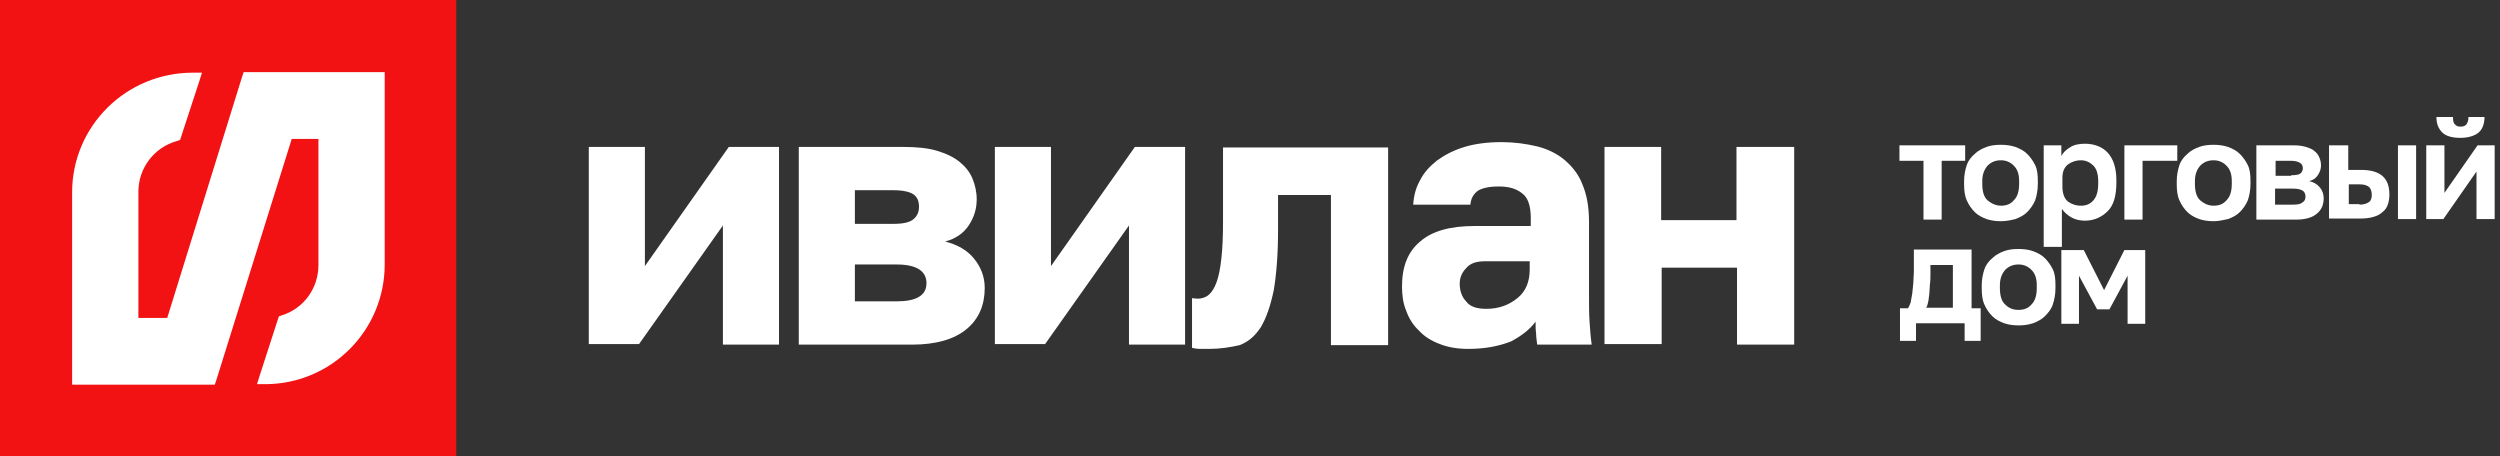 <?xml version="1.0" encoding="UTF-8"?> <svg xmlns="http://www.w3.org/2000/svg" viewBox="1766.55 2457.3 467.9 85.4" width="467.9" height="85.4" data-guides="{&quot;vertical&quot;:[],&quot;horizontal&quot;:[]}"><rect x="1766.55" y="2457.3" width="467.9" height="85.4" fill="#333333" stroke="none"/><path fill="#ffffff" stroke="none" fill-opacity="1" stroke-width="1" stroke-opacity="1" color="rgb(51, 51, 51)" font-size-adjust="none" class="st0" id="tSvg187e1b06546" title="Path 1" d="M 1876.75 2484.8 C 1880.25 2484.8 1883.75 2484.8 1887.25 2484.8C 1887.25 2492.233 1887.25 2499.667 1887.25 2507.1C 1892.483 2499.667 1897.717 2492.233 1902.95 2484.8C 1906.083 2484.8 1909.217 2484.8 1912.35 2484.8C 1912.35 2497.133 1912.35 2509.467 1912.35 2521.8C 1908.85 2521.8 1905.35 2521.8 1901.85 2521.8C 1901.85 2514.367 1901.85 2506.933 1901.85 2499.5C 1896.617 2506.9 1891.383 2514.3 1886.15 2521.7C 1883.017 2521.7 1879.883 2521.7 1876.75 2521.7C 1876.75 2509.4 1876.75 2497.1 1876.75 2484.8Z"></path><path fill="#ffffff" stroke="none" fill-opacity="1" stroke-width="1" stroke-opacity="1" color="rgb(51, 51, 51)" font-size-adjust="none" class="st0" id="tSvg10f47eec816" title="Path 2" d="M 1915.85 2484.8 C 1922.45 2484.8 1929.05 2484.8 1935.65 2484.8C 1938.05 2484.8 1940.15 2485 1941.85 2485.5C 1943.55 2486 1945.05 2486.7 1946.15 2487.6C 1947.25 2488.5 1948.05 2489.5 1948.55 2490.7C 1949.05 2491.9 1949.35 2493.2 1949.35 2494.6C 1949.35 2496.4 1948.85 2498 1947.85 2499.5C 1946.85 2501 1945.35 2502 1943.45 2502.5C 1945.75 2503.1 1947.55 2504.1 1948.85 2505.7C 1950.15 2507.3 1950.85 2509.1 1950.85 2511.2C 1950.85 2514.4 1949.75 2517 1947.45 2518.9C 1945.15 2520.8 1941.75 2521.8 1937.25 2521.8C 1930.183 2521.8 1923.117 2521.8 1916.05 2521.8C 1916.05 2509.467 1916.05 2497.133 1916.05 2484.8C 1915.983 2484.8 1915.917 2484.8 1915.85 2484.8ZM 1933.75 2499.2 C 1935.65 2499.2 1936.85 2498.9 1937.55 2498.3C 1938.25 2497.7 1938.55 2496.9 1938.55 2496C 1938.55 2495 1938.25 2494.2 1937.55 2493.7C 1936.85 2493.2 1935.55 2492.9 1933.75 2492.9C 1931.35 2492.9 1928.95 2492.9 1926.55 2492.9C 1926.55 2495 1926.55 2497.1 1926.55 2499.2C 1928.95 2499.2 1931.35 2499.2 1933.75 2499.2ZM 1934.35 2513.7 C 1938.05 2513.7 1939.95 2512.6 1939.95 2510.3C 1939.95 2508 1938.05 2506.8 1934.35 2506.8C 1931.75 2506.8 1929.15 2506.8 1926.55 2506.8C 1926.55 2509.1 1926.55 2511.4 1926.55 2513.7C 1929.15 2513.7 1931.75 2513.7 1934.35 2513.7Z"></path><path fill="#ffffff" stroke="none" fill-opacity="1" stroke-width="1" stroke-opacity="1" color="rgb(51, 51, 51)" font-size-adjust="none" class="st0" id="tSvg165b2445db5" title="Path 3" d="M 1952.75 2484.8 C 1956.25 2484.8 1959.75 2484.8 1963.25 2484.8C 1963.25 2492.233 1963.25 2499.667 1963.25 2507.1C 1968.483 2499.667 1973.717 2492.233 1978.95 2484.8C 1982.083 2484.8 1985.217 2484.8 1988.35 2484.8C 1988.35 2497.133 1988.35 2509.467 1988.35 2521.8C 1984.85 2521.8 1981.35 2521.8 1977.85 2521.8C 1977.85 2514.367 1977.85 2506.933 1977.85 2499.5C 1972.617 2506.9 1967.383 2514.3 1962.15 2521.7C 1959.017 2521.7 1955.883 2521.7 1952.75 2521.7C 1952.75 2509.4 1952.75 2497.1 1952.75 2484.8Z"></path><path fill="#ffffff" stroke="none" fill-opacity="1" stroke-width="1" stroke-opacity="1" color="rgb(51, 51, 51)" font-size-adjust="none" class="st0" id="tSvg8bba6044b9" title="Path 4" d="M 1992.85 2522.6 C 1992.45 2522.6 1991.95 2522.6 1991.25 2522.6C 1990.55 2522.6 1990.05 2522.5 1989.65 2522.4C 1989.65 2519.3 1989.65 2516.2 1989.65 2513.1C 1989.85 2513.1 1990.25 2513.2 1990.65 2513.2C 1991.45 2513.2 1992.15 2513 1992.75 2512.5C 1993.35 2512 1993.85 2511.2 1994.25 2510.1C 1994.65 2509 1994.95 2507.5 1995.15 2505.6C 1995.35 2503.8 1995.45 2501.5 1995.45 2498.8C 1995.45 2494.167 1995.45 2489.533 1995.45 2484.9C 2005.75 2484.9 2016.05 2484.9 2026.35 2484.9C 2026.35 2497.233 2026.35 2509.567 2026.35 2521.9C 2022.783 2521.9 2019.217 2521.9 2015.65 2521.9C 2015.65 2512.533 2015.65 2503.167 2015.65 2493.8C 2012.35 2493.8 2009.05 2493.8 2005.75 2493.8C 2005.75 2495.967 2005.75 2498.133 2005.75 2500.3C 2005.75 2504.9 2005.45 2508.6 2004.95 2511.6C 2004.35 2514.5 2003.55 2516.8 2002.55 2518.5C 2001.45 2520.2 2000.15 2521.3 1998.55 2521.9C 1996.75 2522.3 1994.95 2522.6 1992.85 2522.6Z"></path><path fill="#ffffff" stroke="none" fill-opacity="1" stroke-width="1" stroke-opacity="1" color="rgb(51, 51, 51)" font-size-adjust="none" class="st0" id="tSvg8a0713b835" title="Path 5" d="M 2041.35 2522.6 C 2039.35 2522.6 2037.55 2522.3 2036.05 2521.7C 2034.45 2521.1 2033.15 2520.3 2032.15 2519.2C 2031.05 2518.2 2030.25 2516.9 2029.75 2515.5C 2029.15 2514.1 2028.95 2512.5 2028.95 2510.9C 2028.95 2507.2 2030.05 2504.4 2032.35 2502.5C 2034.65 2500.5 2038.05 2499.6 2042.55 2499.6C 2046.05 2499.6 2049.55 2499.6 2053.05 2499.6C 2053.05 2499.1 2053.05 2498.6 2053.05 2498.1C 2053.05 2495.9 2052.55 2494.3 2051.45 2493.5C 2050.35 2492.6 2048.95 2492.2 2047.05 2492.2C 2045.25 2492.2 2043.95 2492.5 2043.15 2493C 2042.35 2493.6 2041.85 2494.4 2041.75 2495.6C 2038.183 2495.6 2034.617 2495.6 2031.05 2495.6C 2031.15 2493.9 2031.55 2492.4 2032.35 2491C 2033.05 2489.6 2034.15 2488.4 2035.55 2487.3C 2036.95 2486.3 2038.65 2485.4 2040.65 2484.8C 2042.65 2484.2 2044.95 2483.9 2047.55 2483.9C 2049.95 2483.9 2052.15 2484.2 2054.25 2484.7C 2056.25 2485.2 2058.05 2486.1 2059.45 2487.3C 2060.85 2488.5 2062.05 2490 2062.75 2491.9C 2063.55 2493.8 2063.95 2496.1 2063.95 2498.8C 2063.95 2503.333 2063.95 2507.867 2063.95 2512.4C 2063.95 2514.4 2063.95 2516.1 2064.05 2517.5C 2064.15 2519 2064.25 2520.4 2064.45 2521.8C 2061.05 2521.8 2057.65 2521.8 2054.25 2521.8C 2054.15 2521 2054.05 2520.3 2054.05 2519.7C 2053.95 2519.1 2053.95 2518.4 2053.95 2517.5C 2052.85 2519 2051.25 2520.2 2049.35 2521.2C 2047.05 2522.1 2044.45 2522.6 2041.35 2522.6ZM 2044.75 2515.1 C 2047.05 2515.1 2048.95 2514.4 2050.55 2513.1C 2052.15 2511.8 2052.85 2510 2052.85 2507.7C 2052.85 2507.2 2052.85 2506.7 2052.85 2506.2C 2050.05 2506.2 2047.25 2506.2 2044.45 2506.2C 2042.85 2506.2 2041.65 2506.6 2040.95 2507.5C 2040.15 2508.3 2039.75 2509.3 2039.75 2510.4C 2039.75 2511.7 2040.15 2512.9 2040.95 2513.7C 2041.65 2514.7 2042.95 2515.1 2044.75 2515.1Z"></path><path fill="#ffffff" stroke="none" fill-opacity="1" stroke-width="1" stroke-opacity="1" color="rgb(51, 51, 51)" font-size-adjust="none" class="st0" id="tSvgac46c22b9" title="Path 6" d="M 2066.75 2484.8 C 2070.317 2484.8 2073.883 2484.8 2077.45 2484.8C 2077.45 2489.367 2077.45 2493.933 2077.45 2498.5C 2082.15 2498.5 2086.85 2498.5 2091.55 2498.5C 2091.55 2493.933 2091.55 2489.367 2091.55 2484.8C 2095.15 2484.8 2098.75 2484.8 2102.35 2484.8C 2102.35 2497.133 2102.35 2509.467 2102.35 2521.8C 2098.783 2521.8 2095.217 2521.8 2091.65 2521.8C 2091.65 2517 2091.65 2512.2 2091.65 2507.4C 2086.95 2507.4 2082.25 2507.4 2077.55 2507.4C 2077.55 2512.167 2077.55 2516.933 2077.55 2521.7C 2073.983 2521.7 2070.417 2521.7 2066.85 2521.7C 2066.85 2509.4 2066.85 2497.1 2066.85 2484.8C 2066.817 2484.8 2066.783 2484.8 2066.75 2484.8Z"></path><path fill="#ffffff" stroke="none" fill-opacity="1" stroke-width="1" stroke-opacity="1" color="rgb(51, 51, 51)" font-size-adjust="none" class="st0" id="tSvg2a14e05c0e" title="Path 7" d="M 2126.45 2487.4 C 2124.983 2487.4 2123.517 2487.4 2122.05 2487.4C 2122.05 2486.433 2122.05 2485.467 2122.05 2484.5C 2126.15 2484.5 2130.25 2484.5 2134.35 2484.5C 2134.35 2485.467 2134.35 2486.433 2134.35 2487.4C 2132.883 2487.4 2131.417 2487.4 2129.95 2487.4C 2129.95 2491.067 2129.95 2494.733 2129.95 2498.4C 2128.817 2498.4 2127.683 2498.4 2126.55 2498.4C 2126.55 2494.733 2126.55 2491.067 2126.55 2487.4C 2126.517 2487.4 2126.483 2487.4 2126.45 2487.4Z"></path><path fill="#ffffff" stroke="none" fill-opacity="1" stroke-width="1" stroke-opacity="1" color="rgb(51, 51, 51)" font-size-adjust="none" class="st0" id="tSvg7372cff990" title="Path 8" d="M 2141.05 2498.7 C 2140.15 2498.7 2139.25 2498.6 2138.35 2498.3C 2137.55 2498 2136.75 2497.6 2136.15 2497C 2135.55 2496.4 2135.05 2495.7 2134.65 2494.8C 2134.25 2493.9 2134.15 2492.9 2134.15 2491.7C 2134.15 2491.533 2134.15 2491.367 2134.15 2491.2C 2134.15 2490.1 2134.35 2489.1 2134.65 2488.2C 2134.95 2487.3 2135.55 2486.6 2136.15 2486.1C 2136.75 2485.5 2137.55 2485.1 2138.35 2484.8C 2139.15 2484.5 2140.05 2484.4 2141.05 2484.4C 2141.95 2484.4 2142.85 2484.5 2143.75 2484.8C 2144.55 2485.1 2145.35 2485.5 2145.95 2486.1C 2146.55 2486.7 2147.05 2487.4 2147.45 2488.2C 2147.85 2489 2147.95 2490 2147.95 2491.2C 2147.95 2491.367 2147.95 2491.533 2147.95 2491.7C 2147.95 2492.9 2147.75 2493.9 2147.45 2494.8C 2147.05 2495.7 2146.55 2496.4 2145.95 2497C 2145.35 2497.6 2144.55 2498 2143.75 2498.3C 2142.95 2498.5 2142.05 2498.7 2141.05 2498.7ZM 2141.05 2495.8 C 2142.05 2495.8 2142.85 2495.5 2143.45 2494.8C 2144.15 2494.1 2144.45 2493.1 2144.45 2491.7C 2144.45 2491.533 2144.45 2491.367 2144.45 2491.2C 2144.45 2489.9 2144.15 2489 2143.45 2488.3C 2142.75 2487.6 2141.95 2487.3 2141.05 2487.3C 2140.05 2487.3 2139.25 2487.6 2138.55 2488.3C 2137.95 2489 2137.55 2489.9 2137.55 2491.2C 2137.55 2491.367 2137.55 2491.533 2137.55 2491.7C 2137.55 2493.1 2137.85 2494.2 2138.55 2494.8C 2139.25 2495.4 2140.15 2495.8 2141.05 2495.8Z"></path><path fill="#ffffff" stroke="none" fill-opacity="1" stroke-width="1" stroke-opacity="1" color="rgb(51, 51, 51)" font-size-adjust="none" class="st0" id="tSvg94f865b801" title="Path 9" d="M 2149.15 2484.5 C 2150.217 2484.5 2151.283 2484.5 2152.35 2484.5C 2152.35 2485.167 2152.35 2485.833 2152.35 2486.5C 2152.65 2485.9 2153.25 2485.3 2153.95 2484.9C 2154.65 2484.4 2155.65 2484.2 2156.75 2484.2C 2158.55 2484.2 2160.05 2484.8 2161.05 2485.9C 2162.05 2487 2162.65 2488.7 2162.65 2491C 2162.65 2491.167 2162.65 2491.333 2162.65 2491.5C 2162.65 2493.9 2162.15 2495.7 2161.05 2496.8C 2159.95 2497.9 2158.55 2498.6 2156.75 2498.6C 2155.85 2498.6 2154.95 2498.4 2154.25 2498C 2153.55 2497.6 2152.95 2497.1 2152.45 2496.4C 2152.45 2498.767 2152.45 2501.133 2152.45 2503.5C 2151.317 2503.5 2150.183 2503.5 2149.05 2503.5C 2149.05 2497.167 2149.05 2490.833 2149.05 2484.5C 2149.083 2484.5 2149.117 2484.5 2149.15 2484.5ZM 2156.05 2495.8 C 2156.95 2495.8 2157.75 2495.5 2158.35 2494.8C 2158.95 2494.1 2159.25 2493.1 2159.25 2491.7C 2159.25 2491.533 2159.25 2491.367 2159.25 2491.2C 2159.25 2489.9 2158.95 2488.9 2158.35 2488.3C 2157.75 2487.7 2156.95 2487.3 2156.05 2487.3C 2155.05 2487.3 2154.25 2487.6 2153.55 2488.1C 2152.85 2488.7 2152.55 2489.5 2152.55 2490.6C 2152.55 2491.133 2152.55 2491.667 2152.55 2492.2C 2152.55 2493.4 2152.85 2494.4 2153.55 2495C 2154.25 2495.5 2155.05 2495.8 2156.05 2495.8Z"></path><path fill="#ffffff" stroke="none" fill-opacity="1" stroke-width="1" stroke-opacity="1" color="rgb(51, 51, 51)" font-size-adjust="none" class="st0" id="tSvg16ca870cd9d" title="Path 10" d="M 2164.15 2484.5 C 2167.45 2484.5 2170.75 2484.5 2174.05 2484.5C 2174.05 2485.467 2174.05 2486.433 2174.05 2487.4C 2171.883 2487.4 2169.717 2487.4 2167.55 2487.4C 2167.55 2491.067 2167.55 2494.733 2167.55 2498.4C 2166.417 2498.4 2165.283 2498.4 2164.15 2498.4C 2164.15 2493.767 2164.15 2489.133 2164.15 2484.5Z"></path><path fill="#ffffff" stroke="none" fill-opacity="1" stroke-width="1" stroke-opacity="1" color="rgb(51, 51, 51)" font-size-adjust="none" class="st0" id="tSvg114f111a155" title="Path 11" d="M 2180.85 2498.7 C 2179.95 2498.7 2179.05 2498.6 2178.15 2498.3C 2177.35 2498 2176.55 2497.6 2175.95 2497C 2175.35 2496.4 2174.85 2495.7 2174.45 2494.8C 2174.05 2493.9 2173.95 2492.9 2173.95 2491.7C 2173.95 2491.533 2173.95 2491.367 2173.95 2491.2C 2173.95 2490.1 2174.15 2489.1 2174.45 2488.2C 2174.75 2487.3 2175.35 2486.6 2175.95 2486.1C 2176.55 2485.5 2177.35 2485.1 2178.15 2484.8C 2178.95 2484.5 2179.85 2484.4 2180.85 2484.4C 2181.75 2484.4 2182.65 2484.5 2183.55 2484.8C 2184.35 2485.1 2185.15 2485.5 2185.75 2486.1C 2186.35 2486.7 2186.85 2487.4 2187.25 2488.2C 2187.65 2489 2187.75 2490 2187.75 2491.2C 2187.75 2491.367 2187.75 2491.533 2187.75 2491.7C 2187.75 2492.9 2187.55 2493.9 2187.25 2494.8C 2186.85 2495.7 2186.35 2496.4 2185.75 2497C 2185.15 2497.6 2184.35 2498 2183.55 2498.3C 2182.65 2498.5 2181.75 2498.7 2180.85 2498.7ZM 2180.85 2495.8 C 2181.85 2495.8 2182.65 2495.5 2183.25 2494.8C 2183.95 2494.1 2184.25 2493.1 2184.25 2491.7C 2184.25 2491.533 2184.25 2491.367 2184.25 2491.2C 2184.25 2489.9 2183.95 2489 2183.25 2488.3C 2182.55 2487.6 2181.75 2487.3 2180.85 2487.3C 2179.85 2487.3 2179.05 2487.6 2178.35 2488.3C 2177.75 2489 2177.35 2489.9 2177.35 2491.2C 2177.35 2491.367 2177.35 2491.533 2177.35 2491.7C 2177.35 2493.1 2177.65 2494.2 2178.35 2494.8C 2179.05 2495.4 2179.85 2495.8 2180.85 2495.8Z"></path><path fill="#ffffff" stroke="none" fill-opacity="1" stroke-width="1" stroke-opacity="1" color="rgb(51, 51, 51)" font-size-adjust="none" class="st0" id="tSvg6c7fc45c09" title="Path 12" d="M 2188.95 2484.5 C 2191.25 2484.5 2193.55 2484.5 2195.85 2484.5C 2196.75 2484.5 2197.45 2484.6 2198.15 2484.8C 2198.75 2485 2199.35 2485.2 2199.75 2485.6C 2200.15 2485.9 2200.45 2486.3 2200.65 2486.8C 2200.85 2487.3 2200.95 2487.7 2200.95 2488.3C 2200.95 2488.9 2200.75 2489.5 2200.35 2490.1C 2199.95 2490.7 2199.45 2491 2198.75 2491.2C 2199.65 2491.4 2200.25 2491.8 2200.75 2492.4C 2201.25 2493 2201.45 2493.7 2201.45 2494.4C 2201.45 2495.6 2201.05 2496.6 2200.15 2497.3C 2199.35 2498 2198.05 2498.4 2196.35 2498.4C 2193.85 2498.4 2191.35 2498.4 2188.85 2498.4C 2188.85 2493.767 2188.85 2489.133 2188.85 2484.5C 2188.883 2484.5 2188.917 2484.5 2188.95 2484.5ZM 2195.35 2490.1 C 2196.15 2490.1 2196.75 2490 2197.05 2489.8C 2197.35 2489.6 2197.55 2489.2 2197.55 2488.8C 2197.55 2488.3 2197.35 2488 2197.05 2487.8C 2196.75 2487.6 2196.15 2487.4 2195.45 2487.4C 2194.45 2487.4 2193.45 2487.4 2192.45 2487.4C 2192.45 2488.333 2192.45 2489.267 2192.45 2490.2C 2193.417 2490.2 2194.383 2490.2 2195.35 2490.2C 2195.35 2490.167 2195.35 2490.133 2195.35 2490.1ZM 2195.75 2495.6 C 2196.55 2495.6 2197.15 2495.5 2197.45 2495.2C 2197.85 2495 2198.05 2494.6 2198.05 2494.1C 2198.05 2493.6 2197.85 2493.2 2197.55 2493C 2197.25 2492.8 2196.65 2492.6 2195.75 2492.6C 2194.617 2492.6 2193.483 2492.6 2192.35 2492.6C 2192.35 2493.6 2192.35 2494.6 2192.35 2495.6C 2193.483 2495.6 2194.617 2495.6 2195.75 2495.6Z"></path><path fill="#ffffff" stroke="none" fill-opacity="1" stroke-width="1" stroke-opacity="1" color="rgb(51, 51, 51)" font-size-adjust="none" class="st0" id="tSvg1950da747ea" title="Path 13" d="M 2202.65 2484.5 C 2203.783 2484.5 2204.917 2484.5 2206.05 2484.5C 2206.05 2486.033 2206.05 2487.567 2206.05 2489.1C 2206.85 2489.1 2207.65 2489.1 2208.45 2489.1C 2212.05 2489.1 2213.75 2490.6 2213.75 2493.7C 2213.75 2494.4 2213.65 2495 2213.45 2495.6C 2213.25 2496.2 2212.95 2496.6 2212.45 2497C 2212.05 2497.4 2211.45 2497.7 2210.75 2497.9C 2210.05 2498.1 2209.25 2498.2 2208.35 2498.2C 2206.383 2498.2 2204.417 2498.2 2202.45 2498.2C 2202.45 2493.633 2202.45 2489.067 2202.45 2484.5C 2202.517 2484.5 2202.583 2484.5 2202.65 2484.5ZM 2208.15 2495.6 C 2208.95 2495.6 2209.55 2495.4 2209.95 2495.1C 2210.35 2494.8 2210.45 2494.3 2210.45 2493.7C 2210.45 2493.1 2210.25 2492.6 2209.95 2492.3C 2209.55 2492 2209.05 2491.8 2208.15 2491.8C 2207.483 2491.8 2206.817 2491.8 2206.15 2491.8C 2206.15 2493.033 2206.15 2494.267 2206.15 2495.5C 2206.817 2495.5 2207.483 2495.5 2208.15 2495.5C 2208.15 2495.533 2208.15 2495.567 2208.15 2495.6ZM 2215.35 2484.5 C 2216.483 2484.5 2217.617 2484.5 2218.75 2484.5C 2218.75 2489.1 2218.75 2493.7 2218.75 2498.3C 2217.617 2498.3 2216.483 2498.3 2215.35 2498.3C 2215.35 2493.7 2215.35 2489.1 2215.35 2484.5Z"></path><path fill="#ffffff" stroke="none" fill-opacity="1" stroke-width="1" stroke-opacity="1" color="rgb(51, 51, 51)" font-size-adjust="none" class="st0" id="tSvg181085f3419" title="Path 14" d="M 2220.65 2484.5 C 2221.783 2484.5 2222.917 2484.5 2224.05 2484.5C 2224.05 2487.467 2224.05 2490.433 2224.05 2493.4C 2226.117 2490.433 2228.183 2487.467 2230.25 2484.5C 2231.317 2484.5 2232.383 2484.5 2233.45 2484.5C 2233.45 2489.1 2233.45 2493.7 2233.45 2498.3C 2232.317 2498.3 2231.183 2498.3 2230.05 2498.3C 2230.05 2495.333 2230.05 2492.367 2230.05 2489.4C 2227.983 2492.367 2225.917 2495.333 2223.85 2498.3C 2222.783 2498.3 2221.717 2498.3 2220.65 2498.3C 2220.65 2493.7 2220.65 2489.1 2220.65 2484.5ZM 2227.05 2483.1 C 2225.55 2483.1 2224.35 2482.8 2223.65 2482.1C 2222.95 2481.4 2222.55 2480.5 2222.55 2479.2C 2223.583 2479.2 2224.617 2479.2 2225.65 2479.2C 2225.65 2479.9 2225.75 2480.4 2226.05 2480.6C 2226.25 2480.9 2226.65 2481 2227.05 2481C 2227.55 2481 2227.85 2480.9 2228.15 2480.6C 2228.35 2480.3 2228.55 2479.9 2228.55 2479.2C 2229.55 2479.2 2230.55 2479.2 2231.55 2479.2C 2231.55 2480.5 2231.15 2481.5 2230.45 2482.1C 2229.75 2482.7 2228.55 2483.1 2227.05 2483.1Z"></path><path fill="#ffffff" stroke="none" fill-opacity="1" stroke-width="1" stroke-opacity="1" color="rgb(51, 51, 51)" font-size-adjust="none" class="st0" id="tSvg89b24a9eea" title="Path 15" d="M 2122.05 2515 C 2122.583 2515 2123.117 2515 2123.65 2515C 2123.85 2514.7 2123.95 2514.4 2124.15 2513.9C 2124.25 2513.4 2124.35 2512.8 2124.45 2512.2C 2124.55 2511.6 2124.55 2510.9 2124.65 2510.2C 2124.65 2509.5 2124.75 2508.8 2124.75 2508.2C 2124.75 2506.8 2124.75 2505.4 2124.75 2504C 2128.35 2504 2131.95 2504 2135.55 2504C 2135.55 2507.667 2135.55 2511.333 2135.55 2515C 2136.117 2515 2136.683 2515 2137.25 2515C 2137.25 2517.033 2137.25 2519.067 2137.25 2521.1C 2136.25 2521.1 2135.25 2521.1 2134.25 2521.1C 2134.25 2520 2134.25 2518.9 2134.25 2517.8C 2131.217 2517.8 2128.183 2517.8 2125.15 2517.8C 2125.15 2518.9 2125.15 2520 2125.15 2521.1C 2124.15 2521.1 2123.15 2521.1 2122.15 2521.1C 2122.15 2519.067 2122.15 2517.033 2122.15 2515C 2122.117 2515 2122.083 2515 2122.05 2515ZM 2132.05 2515 C 2132.05 2512.3 2132.05 2509.6 2132.05 2506.9C 2130.65 2506.9 2129.25 2506.9 2127.85 2506.9C 2127.85 2507.5 2127.85 2508.1 2127.85 2508.7C 2127.85 2509.3 2127.85 2509.9 2127.75 2510.5C 2127.75 2511.1 2127.65 2511.7 2127.65 2512.2C 2127.55 2512.7 2127.55 2513.3 2127.45 2513.7C 2127.35 2514.2 2127.25 2514.6 2127.05 2514.9C 2128.717 2514.9 2130.383 2514.9 2132.05 2514.9C 2132.05 2514.933 2132.05 2514.967 2132.05 2515Z"></path><path fill="#ffffff" stroke="none" fill-opacity="1" stroke-width="1" stroke-opacity="1" color="rgb(51, 51, 51)" font-size-adjust="none" class="st0" id="tSvg17e66810624" title="Path 16" d="M 2144.35 2518.2 C 2143.45 2518.2 2142.55 2518.1 2141.65 2517.8C 2140.85 2517.5 2140.05 2517.1 2139.45 2516.5C 2138.85 2515.9 2138.35 2515.2 2137.95 2514.3C 2137.55 2513.4 2137.45 2512.4 2137.45 2511.2C 2137.45 2511.033 2137.45 2510.867 2137.45 2510.7C 2137.45 2509.6 2137.65 2508.6 2137.95 2507.7C 2138.25 2506.8 2138.85 2506.1 2139.45 2505.6C 2140.05 2505 2140.85 2504.6 2141.65 2504.3C 2142.45 2504 2143.35 2503.9 2144.35 2503.9C 2145.25 2503.9 2146.15 2504 2147.05 2504.3C 2147.85 2504.6 2148.65 2505 2149.25 2505.6C 2149.85 2506.2 2150.35 2506.9 2150.75 2507.7C 2151.15 2508.5 2151.25 2509.5 2151.25 2510.7C 2151.25 2510.867 2151.25 2511.033 2151.25 2511.2C 2151.25 2512.4 2151.05 2513.4 2150.75 2514.3C 2150.45 2515.2 2149.85 2515.9 2149.25 2516.5C 2148.65 2517.1 2147.85 2517.5 2147.05 2517.8C 2146.15 2518.1 2145.25 2518.2 2144.35 2518.2ZM 2144.35 2515.3 C 2145.35 2515.3 2146.15 2515 2146.75 2514.3C 2147.45 2513.6 2147.75 2512.6 2147.75 2511.2C 2147.75 2511.033 2147.75 2510.867 2147.75 2510.7C 2147.75 2509.4 2147.45 2508.5 2146.75 2507.8C 2146.05 2507.1 2145.25 2506.8 2144.35 2506.8C 2143.35 2506.8 2142.55 2507.1 2141.85 2507.8C 2141.25 2508.5 2140.85 2509.4 2140.85 2510.7C 2140.85 2510.867 2140.85 2511.033 2140.85 2511.2C 2140.85 2512.6 2141.15 2513.7 2141.85 2514.3C 2142.55 2515 2143.35 2515.3 2144.35 2515.3Z"></path><path fill="#ffffff" stroke="none" fill-opacity="1" stroke-width="1" stroke-opacity="1" color="rgb(51, 51, 51)" font-size-adjust="none" class="st0" id="tSvg130fbb90a90" title="Path 17" d="M 2152.45 2504.1 C 2153.817 2504.1 2155.183 2504.1 2156.55 2504.1C 2157.817 2506.6 2159.083 2509.1 2160.35 2511.6C 2161.617 2509.1 2162.883 2506.6 2164.15 2504.1C 2165.45 2504.1 2166.75 2504.1 2168.05 2504.1C 2168.05 2508.7 2168.05 2513.3 2168.05 2517.9C 2166.95 2517.9 2165.85 2517.9 2164.75 2517.9C 2164.75 2514.9 2164.75 2511.9 2164.75 2508.9C 2163.617 2511 2162.483 2513.1 2161.35 2515.2C 2160.583 2515.2 2159.817 2515.2 2159.05 2515.2C 2157.917 2513.1 2156.783 2511 2155.65 2508.9C 2155.65 2511.9 2155.65 2514.9 2155.65 2517.9C 2154.55 2517.9 2153.45 2517.9 2152.35 2517.9C 2152.35 2513.3 2152.35 2508.7 2152.35 2504.1C 2152.383 2504.1 2152.417 2504.1 2152.45 2504.1Z"></path><path color="rgb(51, 51, 51)" fill="rgb(242, 18, 20)" font-size-adjust="none" x="64.2" y="90.6" class="st1" width="85.4" height="85.4" id="tSvgbb818aa72d" title="Rectangle 1" fill-opacity="1" stroke="none" stroke-opacity="1" d="M 1766.55 2457.3L 1851.95 2457.3L 1851.95 2542.7L 1766.55 2542.7Z" style="transform: rotate(0deg); transform-origin: 1809.25px 2500px;"></path><path fill="rgb(255, 255, 255)" stroke="none" fill-opacity="1" stroke-width="1" stroke-opacity="1" color="rgb(51, 51, 51)" font-size-adjust="none" class="st2" id="tSvg3cda933c17" title="Path 18" d="M 1837.25 2470.8 C 1829.183 2470.8 1821.117 2470.8 1813.05 2470.8C 1812.75 2470.8 1812.45 2470.8 1812.15 2470.8C 1812.05 2471.1 1811.95 2471.4 1811.85 2471.7C 1807.183 2486.733 1802.517 2501.767 1797.85 2516.8C 1796.05 2516.8 1794.25 2516.8 1792.45 2516.8C 1792.45 2508.933 1792.45 2501.067 1792.45 2493.2C 1792.45 2488.8 1795.35 2484.9 1799.65 2483.7C 1799.85 2483.633 1800.05 2483.567 1800.25 2483.5C 1800.317 2483.3 1800.383 2483.1 1800.45 2482.9C 1801.583 2479.433 1802.717 2475.967 1803.85 2472.5C 1804.017 2471.967 1804.183 2471.433 1804.35 2470.9C 1803.783 2470.9 1803.217 2470.9 1802.65 2470.9C 1790.15 2470.9 1780.05 2480.9 1780.05 2493.3C 1780.05 2504.9 1780.05 2516.5 1780.05 2528.1C 1780.05 2528.5 1780.05 2528.9 1780.05 2529.3C 1780.483 2529.3 1780.917 2529.3 1781.35 2529.3C 1789.517 2529.3 1797.683 2529.3 1805.85 2529.3C 1806.15 2529.3 1806.45 2529.3 1806.75 2529.3C 1806.85 2529 1806.95 2528.7 1807.05 2528.4C 1811.75 2513.367 1816.45 2498.333 1821.15 2483.3C 1822.817 2483.3 1824.483 2483.3 1826.15 2483.3C 1826.15 2491.167 1826.15 2499.033 1826.15 2506.9C 1826.15 2511.2 1823.45 2515 1819.35 2516.3C 1819.15 2516.367 1818.95 2516.433 1818.75 2516.5C 1818.683 2516.7 1818.617 2516.9 1818.55 2517.1C 1817.417 2520.6 1816.283 2524.1 1815.15 2527.6C 1814.983 2528.133 1814.817 2528.667 1814.65 2529.2C 1815.217 2529.2 1815.783 2529.2 1816.35 2529.2C 1828.65 2529.1 1838.55 2519.1 1838.55 2506.8C 1838.55 2495.2 1838.55 2483.6 1838.55 2472C 1838.55 2471.6 1838.55 2471.2 1838.55 2470.8C 1838.117 2470.8 1837.683 2470.8 1837.25 2470.8Z"></path><defs></defs></svg> 